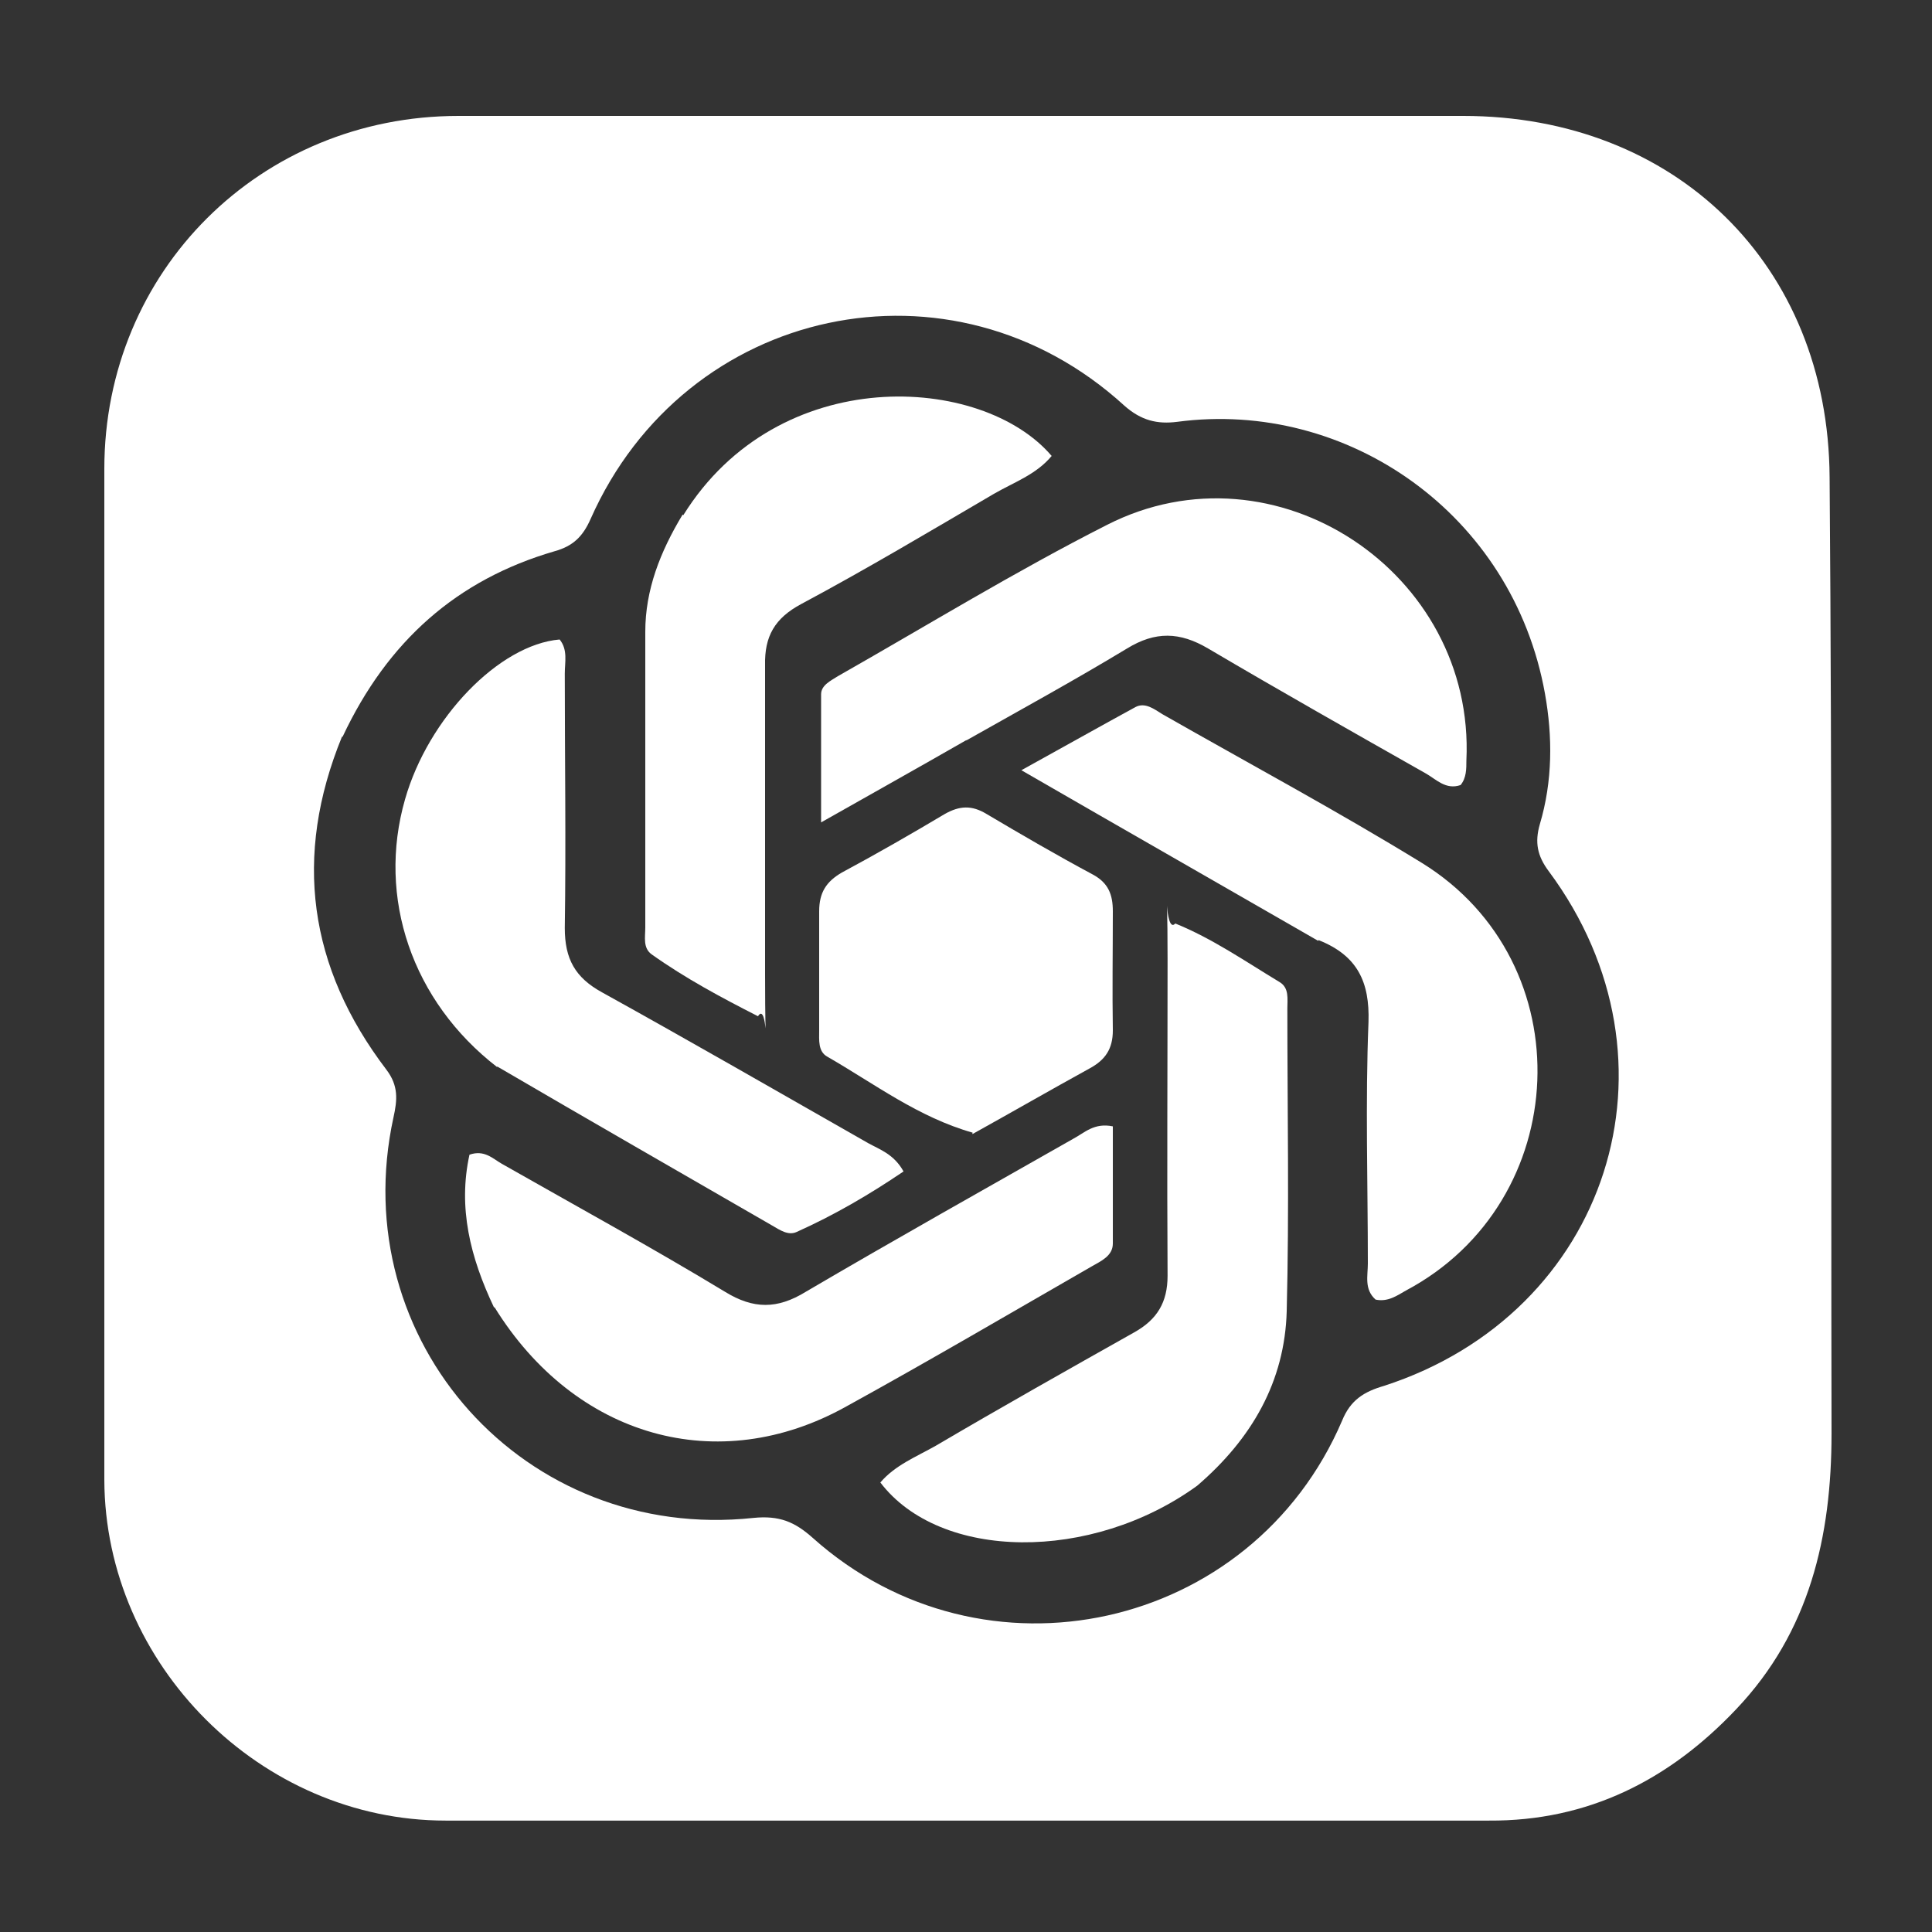 <svg id="Layer_1" xmlns="http://www.w3.org/2000/svg" version="1.1" viewBox="0 0 300 300"><rect x="0" y="0" width="300" height="300" fill="#333333" stroke="none"/><defs><style>.st0{fill:#fff}</style></defs><path class="st0" d="M16.2 165.3V72.8c0-30.7 24.2-54.8 55-54.8h156c32.9 0 56.7 23.1 56.9 56.1.4 49.5.2 99 .3 148.5 0 16-3.4 30.8-14.8 42.8-10.4 11-23 17.4-38.4 17.3h-162c-28.7 0-52.9-24.2-53-52.9v-64.5m36.9-50.9c-7.6 18.6-5.2 35.8 6.9 51.7 1.9 2.5 1.7 4.7 1.1 7.4-7.6 34.8 20.4 66 55.9 62.2 4-.4 6.4.6 9.2 3.1 26.5 23.7 68.2 14.5 82.2-18.2 1.3-3.2 3.4-4.5 6.5-5.4 34.9-11.3 47.5-50.4 25.6-79.9-1.8-2.4-2.2-4.5-1.4-7.3 2-6.7 2-13.6.8-20.3-5-27.9-30.7-45.7-57.1-42.2-3.1.4-5.6-.2-8.2-2.5-26.8-24.5-68.2-15.6-82.9 17.6-1.2 2.7-2.7 4.2-5.6 5C71 90 60.2 99.5 53.2 114.4h-.1z"/><path class="st0" d="M204.7 146.1c-15.1-8.7-30-17.2-46.1-26.5 6.7-3.7 12.2-6.8 17.7-9.8 1.5-.8 2.9.3 4.2 1.1 13.5 7.7 27.1 15 40.3 23.1 25.1 15.5 23.5 52.6-2.5 66.4-1.4.8-2.8 1.8-4.7 1.4-1.8-1.6-1.2-3.7-1.2-5.6 0-12.5-.4-25 .1-37.5.2-6.2-1.7-10.3-7.7-12.7h-.1zM76.7 203c-3.7-7.8-5.6-15.5-3.8-23.7 2.3-.8 3.6.6 5 1.4 11.6 6.6 23.3 13 34.7 19.9 4.4 2.7 8.1 2.7 12.5 0 13.8-8.1 27.7-15.9 41.6-23.8 1.7-.9 3.2-2.5 6.1-1.9v18.2c0 1.9-1.8 2.7-3.2 3.5-12.7 7.3-25.3 14.7-38.2 21.8-19.9 11.1-42.1 4.8-54.6-15.4z"/><path class="st0" d="M77.2 165.7c-13.2-10.2-18.7-26.3-14.3-41.6 3.6-12.6 14.6-24 24-24.8 1.3 1.6.8 3.5.8 5.3 0 13.2.2 26.3 0 39.5 0 4.8 1.6 7.7 5.8 10 13.9 7.7 27.6 15.6 41.3 23.4 1.8 1 4 1.7 5.5 4.4-5.3 3.6-10.8 6.8-16.6 9.4-1.3.6-2.6-.3-3.8-1-14.2-8.2-28.5-16.4-42.7-24.7zm72.9-50.8c-7.5 4.3-15 8.5-22.6 12.8v-19.9c0-1.4 1.5-2.1 2.6-2.8 13.9-7.9 27.6-16.3 41.8-23.5 26.1-13.3 57.2 7.4 55.8 36.6 0 1.3 0 2.7-.9 3.8-2.3.8-3.8-.9-5.4-1.8-11.3-6.4-22.6-12.8-33.8-19.4-4.4-2.6-8.2-2.7-12.6 0-8.1 4.9-16.5 9.5-25 14.3zm35.8 115.8c-16.4 11.9-39.9 11.7-49.2-.5 2.3-2.7 5.6-4 8.6-5.7 10.2-6 20.5-11.8 30.8-17.6 3.6-2 5.2-4.7 5.2-8.8-.1-16.3 0-32.7 0-49s-.6-3.7 1.2-5.7c5.7 2.3 10.9 5.9 16.2 9.1 1.5.9 1.2 2.6 1.2 4.1 0 15.7.3 31.3-.1 47-.3 10.9-5.4 19.8-13.9 27.1z"/><path class="st0" d="M106.1 80c14.8-23.8 46.4-21.9 57.2-9.2-2.4 2.9-5.9 4.1-9 5.9-9.9 5.8-19.8 11.7-29.9 17.1-4.1 2.2-5.7 5-5.6 9.5v47.9c0 15.9.5 4-1.1 6.6-5.7-2.9-11.3-5.9-16.5-9.6-1.4-1-1-2.7-1-4.2V98.1c0-6.5 2.3-12.4 5.8-18.2z"/><path class="st0" d="M151.1 175.9c-8.5-2.4-15.3-7.6-22.6-11.8-1.5-.8-1.3-2.6-1.3-4.1v-18.5c0-2.9 1.1-4.6 3.5-6 5.4-2.9 10.8-6 16-9.1 2.3-1.3 4.2-1.4 6.5 0 5.4 3.2 10.9 6.4 16.5 9.4 2.4 1.3 3.1 3.1 3.1 5.7 0 6.2-.1 12.3 0 18.5 0 2.9-1.2 4.6-3.6 5.9-6 3.3-11.9 6.7-18.2 10.2v-.2z"/></svg>